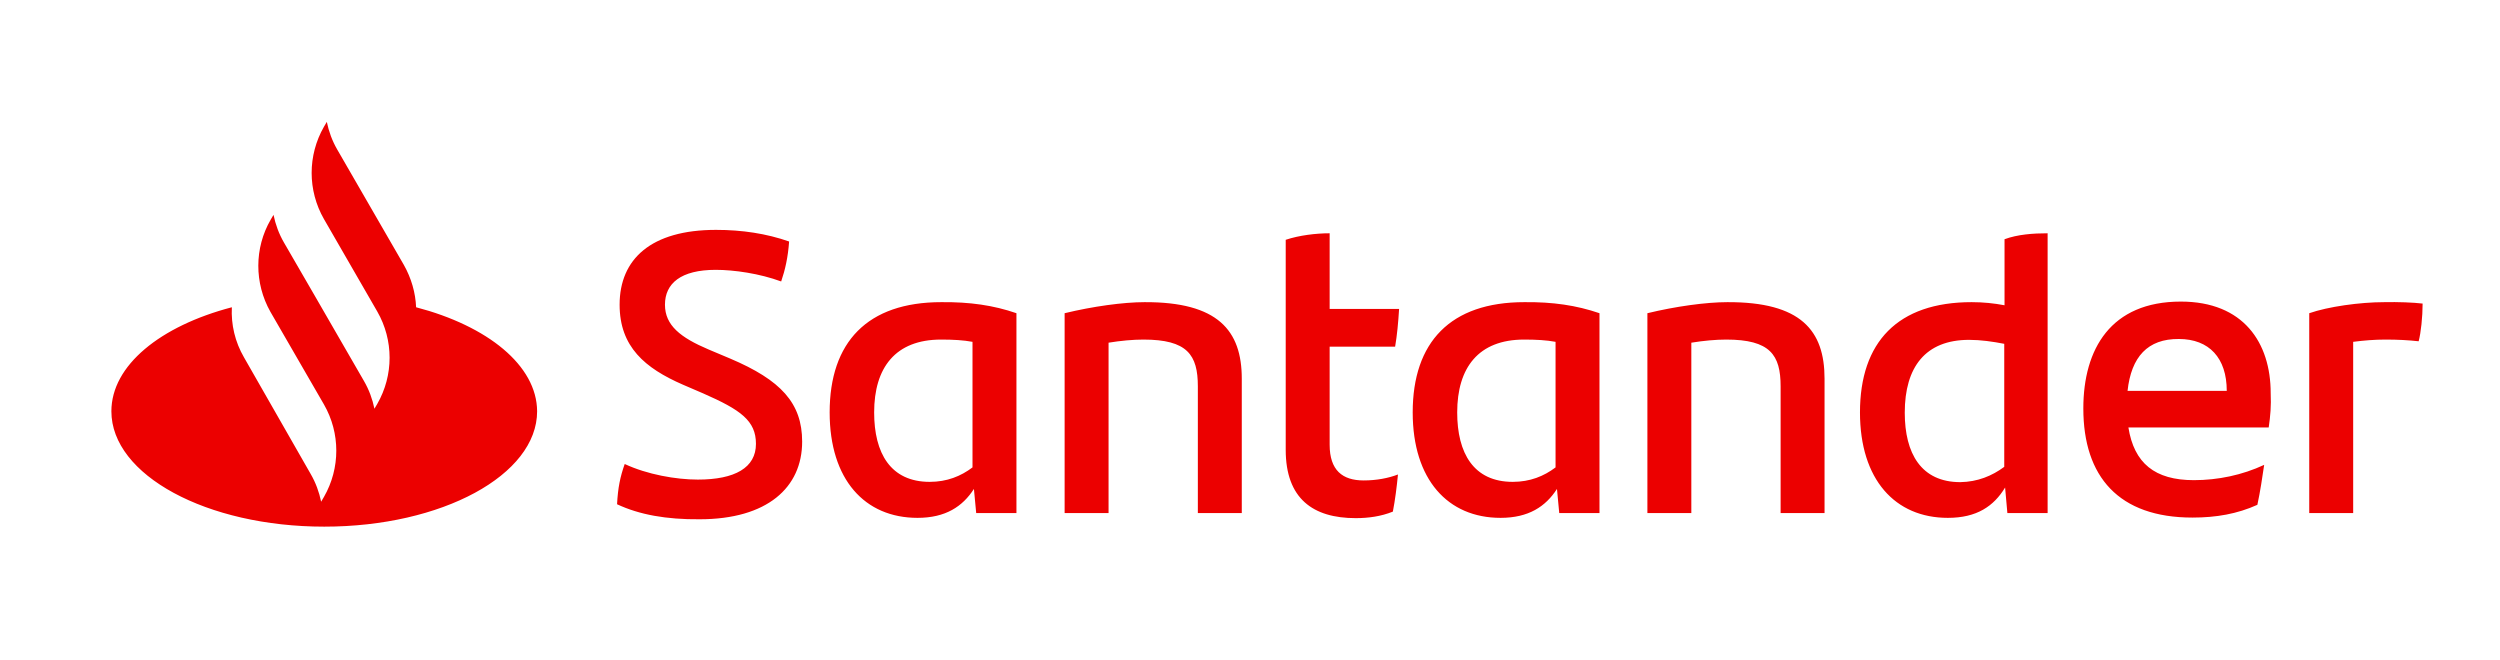 <?xml version="1.0" encoding="utf-8"?>
<!-- Generator: Adobe Illustrator 26.0.1, SVG Export Plug-In . SVG Version: 6.00 Build 0)  -->
<svg version="1.1" id="Logo" xmlns="http://www.w3.org/2000/svg" xmlns:xlink="http://www.w3.org/1999/xlink" x="0px" y="0px"
	 viewBox="0 0 882 233" style="enable-background:new 0 0 882 233;" xml:space="preserve">
<style type="text/css">
	.st0{fill:#EC0000;}
</style>
<path class="st0" d="M146.8,108.4c-0.2-5.1-1.7-10.3-4.3-14.9L119,52.8c-1.8-3.1-3-6.4-3.7-9.8l-1,1.7c-5.8,10.1-5.8,22.5,0,32.6
	l18.8,32.6c5.8,10.1,5.8,22.5,0,32.6l-1,1.7c-0.7-3.4-1.9-6.7-3.7-9.8l-17.2-29.8l-11-19c-1.8-3.1-3-6.4-3.7-9.8l-1,1.7
	c-5.8,10-5.8,22.4-0.1,32.5l0,0l18.9,32.7c5.8,10.1,5.8,22.5,0,32.6l-1,1.7c-0.7-3.4-1.9-6.7-3.7-9.8l-23.5-41.1
	c-3.2-5.5-4.6-11.6-4.3-17.7c-25.2,6.6-42.5,20.5-42.5,36.7c0,22.5,33.6,40.7,75.1,40.7s75.1-18.2,75.1-40.7
	C189.4,128.9,172,115,146.8,108.4z M217.7,177.9c0.3-5.8,1.1-9.7,2.7-14.2c7.9,3.7,18.1,5.5,25.8,5.5c13.1,0,20.5-4.2,20.5-12.6
	c0-8.2-5.4-12-18.6-17.8l-7.2-3.1c-13.3-5.8-22.3-13.3-22.3-28.2c0-16.1,11.1-26.4,34-26.4c9.2,0,17.8,1.3,25.8,4.1
	c-0.4,5.6-1.4,10-2.8,14.1c-7.6-2.8-16.6-4.1-23.1-4.1c-12.3,0-17.9,4.8-17.9,12.3c0,7.3,5.5,11.6,15.4,15.8l7.6,3.2
	c17.9,7.6,25.4,15.7,25.4,29.3c0,16.2-12.3,27.4-36.2,27.4C235.1,183.3,225.6,181.6,217.7,177.9z M358.6,110.5V181h-14.2l-0.8-8.5
	c-4,6.2-10,10.2-19.9,10.2c-18.6,0-31-13.5-31-37.2c0-24.8,13.3-38.9,39.4-38.9C342.1,106.5,350.5,107.7,358.6,110.5z M343.1,164.9
	v-44.3c-3.2-0.6-6.8-0.8-11.1-0.8c-16.1,0-23.6,9.9-23.6,25.7c0,14.4,5.8,24.5,19.6,24.5C334.1,170,339,168,343.1,164.9z
	 M438.1,133.6V181h-15.5v-44.7c0-11.1-3.7-16.5-19.2-16.5c-3.7,0-8,0.4-12.3,1.1V181h-15.5v-70.5c9.9-2.4,20.7-3.9,28.2-3.9
	C429.7,106.5,438.1,116.6,438.1,133.6z M481.1,169.5c4.5,0,8.7-0.8,12.1-2.1c-0.4,4.2-1,9-1.8,13.1c-4.2,1.7-8.7,2.3-13.1,2.3
	c-15.1,0-24.7-6.9-24.7-24.1V84.6c4.8-1.6,10.7-2.3,15.5-2.3V109h24.5c-0.3,4.8-0.7,9.2-1.4,13.3h-23.1v34.6
	C469.1,165.9,473.6,169.5,481.1,169.5z M564.3,110.5V181h-14.2l-0.8-8.5c-4,6.2-10,10.2-19.9,10.2c-18.6,0-31-13.5-31-37.2
	c0-24.8,13.3-38.9,39.4-38.9C547.8,106.5,556.1,107.7,564.3,110.5z M548.8,164.9v-44.3c-3.2-0.6-6.8-0.8-11.1-0.8
	c-16.1,0-23.6,9.9-23.6,25.7c0,14.4,5.8,24.5,19.6,24.5C539.8,170,544.7,168,548.8,164.9z M643.7,133.6V181h-15.5v-44.7
	c0-11.1-3.7-16.5-19.2-16.5c-3.7,0-8,0.4-12.3,1.1V181h-15.5v-70.5c9.9-2.4,20.7-3.9,28.2-3.9C635.4,106.5,643.7,116.6,643.7,133.6z
	 M722.4,82.3V181h-14.2l-0.8-9c-4,6.6-10,10.7-20.2,10.7c-18.6,0-31-13.5-31-37.2c0-24.8,13.3-38.9,39.4-38.9
	c4.1,0,7.9,0.4,11.6,1.1V84.4C711.8,82.7,717.3,82.3,722.4,82.3z M707.1,164.7v-43.4c-4.1-0.8-8.3-1.4-12.4-1.4
	c-15.4,0-22.7,9.6-22.7,25.7c0,14.4,5.8,24.5,19.6,24.5C697.7,170,702.8,167.9,707.1,164.7z M800.4,150.8h-49.5
	c2,12.6,9.3,18.6,23.1,18.6c8.5,0,17.1-1.8,24.8-5.4c-0.6,4.1-1.4,9.5-2.4,14.1c-7.1,3.2-14.5,4.5-22.9,4.5
	c-26,0-38.5-14.4-38.5-38.5c0-21,9.7-37.7,34.4-37.7c22.1,0,31.7,14.5,31.7,32.3C801.3,143.2,801,146.7,800.4,150.8z M750.6,137.9
	h35c0-11.6-6.2-18.3-16.9-18.3C757.7,119.5,751.9,125.9,750.6,137.9z M854.7,107.1c0,4.7-0.6,10.3-1.4,13.3
	c-3.7-0.4-7.3-0.6-11.7-0.6c-3.8,0-7.6,0.3-11.4,0.8V181h-15.5v-70.5c6.6-2.3,17.8-3.9,26.5-3.9C846,106.5,851.4,106.7,854.7,107.1z
	"/>
</svg>
